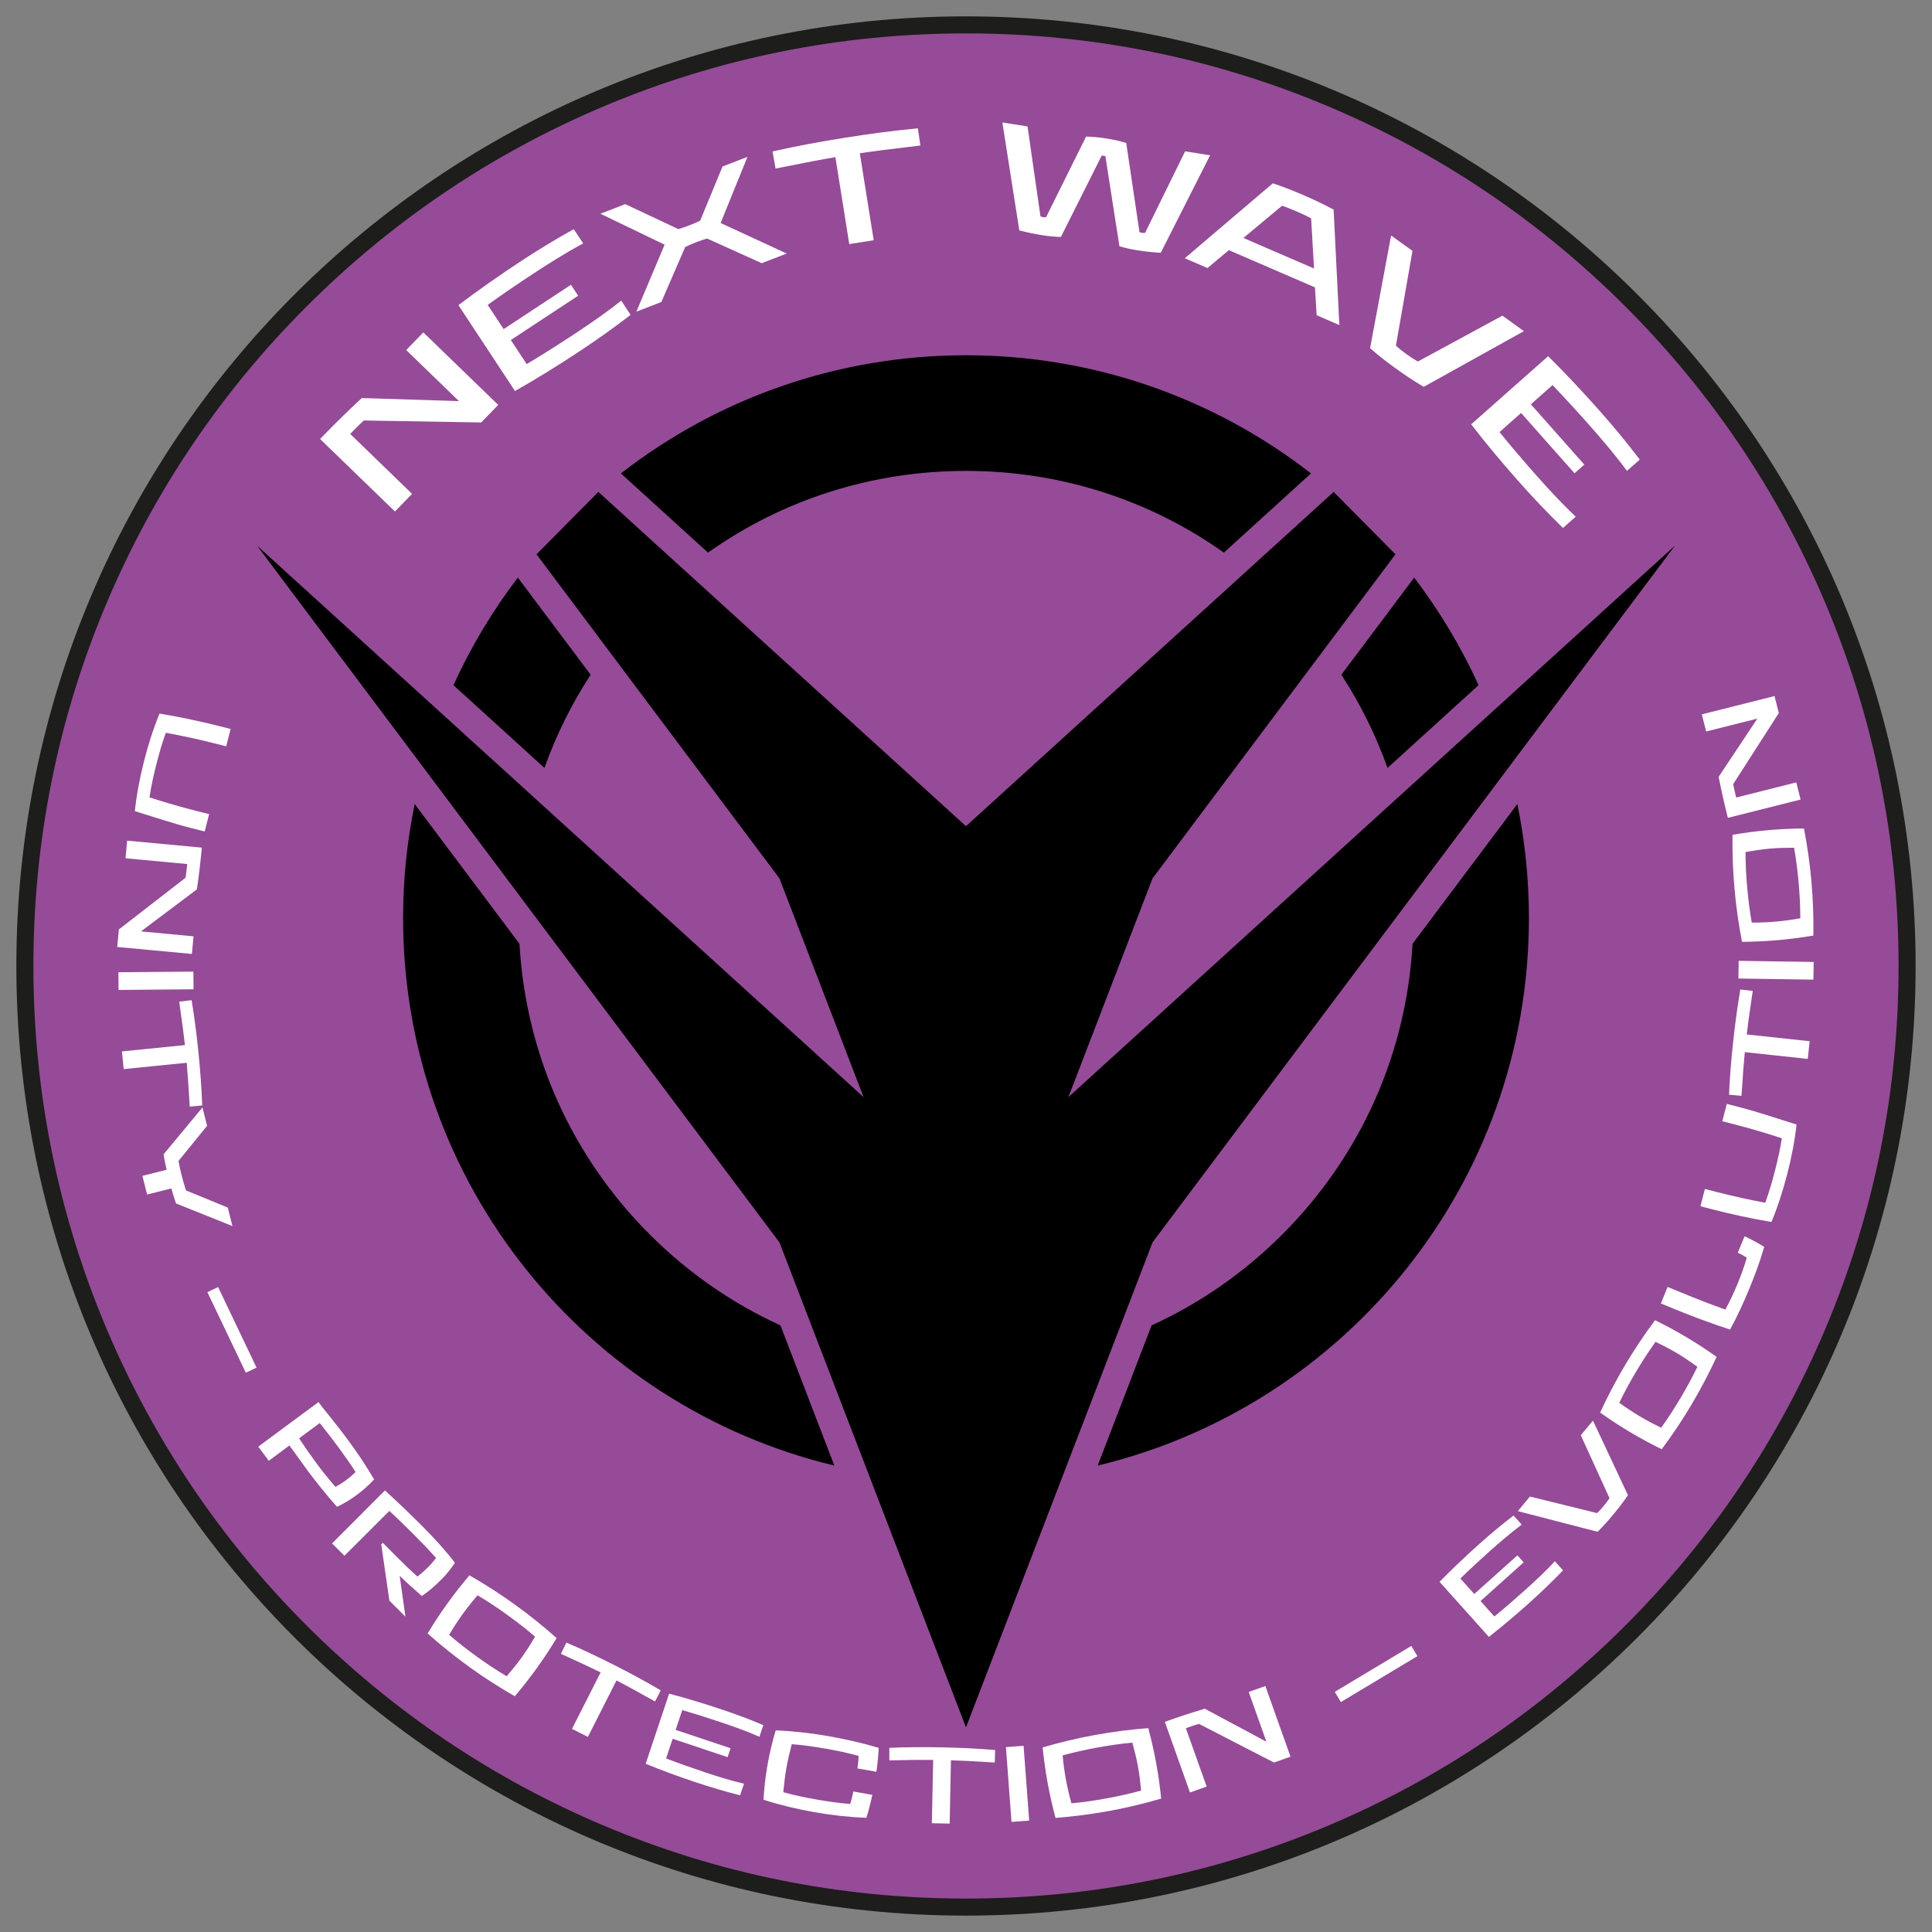 <?xml version="1.0" encoding="UTF-8"?>
<svg id="uuid-b4273177-f980-46c1-870a-6bf69bab8ad3" data-name="Capa 1" xmlns="http://www.w3.org/2000/svg" viewBox="0 0 566.93 566.93">
  <rect x="0" y="0" width="566.93" height="566.93" fill="#808080" stroke="none"/>
  <defs>
    <style>
      .uuid-4579ecc2-e467-4470-9af9-23025876389e {
        fill: #1d1d1b;
      }

      .uuid-905ea27d-ecc9-44d2-ad5d-78b0c58ee851 {
        fill: #fff;
      }

      .uuid-66e6359b-082e-4ec2-b777-66ef260c4fc5 {
        fill: #954b97;
      }
    </style>
  </defs>
  <g>
    <path class="uuid-66e6359b-082e-4ec2-b777-66ef260c4fc5" d="M283.46,559.62c-73.77,0-143.11-28.73-195.27-80.89C36.03,426.58,7.3,357.23,7.3,283.46s28.73-143.12,80.89-195.27S209.7,7.3,283.46,7.3s143.11,28.73,195.27,80.89c52.16,52.16,80.89,121.51,80.89,195.27s-28.73,143.11-80.89,195.27-121.51,80.89-195.27,80.89Z"/>
    <path class="uuid-4579ecc2-e467-4470-9af9-23025876389e" d="M283.46,9.8c36.95,0,72.78,7.23,106.52,21.5,32.59,13.78,61.85,33.52,86.99,58.65,25.13,25.13,44.87,54.4,58.65,86.99,14.27,33.73,21.5,69.57,21.5,106.52s-7.23,72.78-21.5,106.52c-13.78,32.59-33.52,61.85-58.65,86.99-25.13,25.13-54.4,44.87-86.99,58.65-33.73,14.27-69.57,21.5-106.52,21.5s-72.78-7.23-106.52-21.5c-32.59-13.78-61.85-33.52-86.99-58.65-25.13-25.13-44.87-54.4-58.65-86.99-14.27-33.73-21.5-69.57-21.5-106.52s7.23-72.78,21.5-106.52c13.78-32.59,33.52-61.85,58.65-86.99,25.13-25.13,54.4-44.87,86.99-58.65,33.73-14.27,69.57-21.5,106.52-21.5M283.46,4.8C129.56,4.8,4.8,129.56,4.8,283.46s124.76,278.66,278.66,278.66,278.66-124.76,278.66-278.66S437.36,4.8,283.46,4.8h0Z"/>
  </g>
  <g>
    <path class="uuid-905ea27d-ecc9-44d2-ad5d-78b0c58ee851" d="M146.2,118.82l-5.02,5.18-.03-.03-34.4-.58c-1.48,1.4-2.6,2.5-3.99,3.94l18.16,17.59-5.02,5.18-21.98-21.28.77-.79c3.54-3.66,7.15-7.2,11.47-11.23l28.52.91-15.48-14.99,5.02-5.18,21.98,21.28Z"/>
    <path class="uuid-905ea27d-ecc9-44d2-ad5d-78b0c58ee851" d="M169.65,86.78l-19.75,13,4.65,7.06c4.75-2.82,9.72-6,14.26-8.99,4.43-2.92,9.36-6.32,13.48-9.64l2.76,4.19c-5.2,3.99-10.3,7.6-15.65,11.12-5.92,3.9-12.14,7.74-18.28,11.22l-16.6-25.2c5.84-4.41,12.14-8.81,18.27-12.85,5.07-3.34,10.15-6.43,15.58-9.45l2.76,4.19c-4.82,2.56-10.28,6.01-14.82,8.99-4.4,2.89-8.96,6-13.2,9.05l4.68,7.1,19.75-13,2.1,3.19Z"/>
    <path class="uuid-905ea27d-ecc9-44d2-ad5d-78b0c58ee851" d="M205.46,64.75l6.56-15.89,7.32-2.83-7.88,19.41,19.39,8.96-7.33,2.83-16.04-7.24c-.82.23-2.34.77-3.25,1.12-.95.37-2.44.99-3.16,1.36l-7,16.15-7.33,2.83,8.29-19.65-18.84-9.08,7.29-2.82,15.58,7.33c.78-.21,2.3-.75,3.25-1.12.91-.35,2.4-.97,3.16-1.36Z"/>
    <path class="uuid-905ea27d-ecc9-44d2-ad5d-78b0c58ee851" d="M270.09,42.7c-9.16,1.07-14,1.71-17.78,2.27l4.07,25.52-7.17,1.14-4.07-25.52c-3.77.64-8.61,1.54-17.56,3.35l-.89-5.02c7.05-1.59,14.15-2.9,21.24-4.02,7.09-1.13,14.2-2.09,21.4-2.76l.76,5.04Z"/>
    <path class="uuid-905ea27d-ecc9-44d2-ad5d-78b0c58ee851" d="M323.29,45.65l-11.98,23.88c-2.01-.06-3.7-.24-5.5-.52-2.22-.35-4.31-.77-6.7-1.4l-4.97-31.68,7.38,1.17,3.79,26.33c.06.14.52.25.85.31.29.05.72.07.82-.04l11.72-23.62c2.18.04,4.04.25,5.93.55,1.93.3,3.76.68,5.85,1.31l3.88,26.09c.06.14.48.25.77.29.34.05.8.08.91-.03l11.72-23.88,7.34,1.16-14.49,28.61c-2.43-.13-4.62-.39-6.76-.72-1.76-.28-3.47-.63-5.36-1.19l-4.12-26.43c-.12-.06-.33-.09-.54-.13-.21-.03-.38-.06-.55-.04Z"/>
    <path class="uuid-905ea27d-ecc9-44d2-ad5d-78b0c58ee851" d="M391.34,61.51l1.68,33.88-6.66-2.88-.49-8.18-25.29-10.93-6.25,5.26-6.66-2.88,25.83-21.99c3.35,1.12,6.08,2.21,9.08,3.51,3.04,1.31,5.66,2.54,8.77,4.21ZM376.2,60.38l-11.34,9.45,20.73,8.96-.85-14.72c-1.08-.61-2.86-1.42-4.22-2.01-1.33-.57-3.13-1.31-4.32-1.68Z"/>
    <path class="uuid-905ea27d-ecc9-44d2-ad5d-78b0c58ee851" d="M416.06,106.09l24.81-13.46,6.31,4.54-29.39,16.34c-3.02-1.76-5.49-3.43-8.14-5.34-2.62-1.88-5.02-3.72-7.61-6l6.17-33.06,6.27,4.51-4.86,27.82c.86.77,1.94,1.66,3.08,2.48,1.17.84,2.32,1.57,3.36,2.16Z"/>
    <path class="uuid-905ea27d-ecc9-44d2-ad5d-78b0c58ee851" d="M462.03,138.88l-15.68-17.7-6.33,5.61c3.47,4.3,7.32,8.77,10.92,12.84,3.52,3.97,7.58,8.37,11.45,11.97l-3.75,3.33c-4.68-4.58-8.98-9.11-13.23-13.91-4.7-5.31-9.38-10.91-13.71-16.5l22.59-20c5.19,5.16,10.45,10.77,15.31,16.26,4.02,4.54,7.81,9.13,11.57,14.08l-3.75,3.32c-3.22-4.4-7.4-9.32-11.01-13.39-3.49-3.94-7.21-8.01-10.83-11.78l-6.36,5.63,15.68,17.7-2.86,2.54Z"/>
  </g>
  <g>
    <path class="uuid-905ea27d-ecc9-44d2-ad5d-78b0c58ee851" d="M46.81,209.4c5.63.92,11.65,2.19,17.13,3.57l3.73.94-1.29,5.09-3.73-.94c-4.48-1.13-9.44-2.2-13.99-3.03-1.11,3.03-2.02,6.26-2.81,9.37-.79,3.14-1.52,6.41-1.98,9.58,4.4,1.43,9.27,2.85,13.75,3.98l3.74.94-1.29,5.09-3.73-.94c-5.51-1.39-11.32-3.36-16.77-5.02.52-4.94,1.46-9.77,2.66-14.53,1.2-4.74,2.67-9.43,4.57-14.08Z"/>
    <path class="uuid-905ea27d-ecc9-44d2-ad5d-78b0c58ee851" d="M34.4,277.88l.48-5.17h.03s19.56-15.16,19.56-15.16c.2-1.45.33-2.58.47-4l-18.11-1.7.48-5.17,21.91,2.05-.07.79c-.34,3.65-.77,7.26-1.38,11.46l-16.41,12.33,15.43,1.45-.48,5.17-21.91-2.05Z"/>
    <path class="uuid-905ea27d-ecc9-44d2-ad5d-78b0c58ee851" d="M34.79,290.49l-.04-5.19,22-.19.04,5.19-22,.19Z"/>
    <path class="uuid-905ea27d-ecc9-44d2-ad5d-78b0c58ee851" d="M55.68,324.72c-.39-6.62-.65-10.12-.89-12.86l-18.49,1.86-.52-5.19,18.49-1.86c-.31-2.73-.75-6.25-1.68-12.75l3.64-.43c.85,5.13,1.5,10.28,2.01,15.42.52,5.13.91,10.28,1.1,15.48l-3.65.34Z"/>
    <path class="uuid-905ea27d-ecc9-44d2-ad5d-78b0c58ee851" d="M54.56,349.31l12.28,5.05,1.37,5.42-16.56-6.64c-.57-1.62-.95-2.88-1.37-4.41l-7.11,1.8-1.38-5.48,7.11-1.8c-.37-1.58-.67-2.89-.89-4.53l11.4-13.75,1.36,5.39-8.39,10.31c.2,1.18.59,2.97.95,4.36.34,1.33.85,3.09,1.24,4.28Z"/>
    <path class="uuid-905ea27d-ecc9-44d2-ad5d-78b0c58ee851" d="M60.86,379.18l3.14-1.5,11.28,23.63-3.14,1.5-11.28-23.63Z"/>
    <path class="uuid-905ea27d-ecc9-44d2-ad5d-78b0c58ee851" d="M93.47,411.43l1.07,1.45c3.32,4.08,5.83,7.31,7.64,9.77,2.67,3.61,5.27,7.49,7.6,11.47-1.59,1.71-3.23,3.19-5.05,4.53-1.82,1.34-3.72,2.52-5.84,3.52-3.04-3.45-5.99-7.08-8.68-10.71-1.38-1.87-3.08-4.22-5.28-7.3l-6.07,4.49-3.07-4.15,17.67-13.07ZM98.44,436.31c1.12-.6,2.08-1.2,3.11-1.96,1.01-.75,1.89-1.51,2.79-2.4-1.25-2-3.41-5.07-5.01-7.24-1.94-2.63-3.69-4.83-5.5-7.13l-6.07,4.49c1.62,2.45,3.22,4.76,5.16,7.39,1.91,2.58,3.66,4.7,5.52,6.85Z"/>
    <path class="uuid-905ea27d-ecc9-44d2-ad5d-78b0c58ee851" d="M116.85,457.26c1.92,1.92,3.76,3.71,5.64,5.37,1.08-.82,2.07-1.69,3.04-2.66.93-.93,1.62-1.75,2.44-2.79-2.18-2.44-4.32-4.66-6.8-7.14-2.4-2.39-4.56-4.51-6.91-6.68l-13.19,13.17-3.63-3.62,15.52-15.55c3.63,3.32,7.21,6.73,10.71,10.22,3.22,3.21,7,7.29,9.83,11.02-1.21,1.77-2.42,3.33-3.93,4.84-1.73,1.73-3.58,3.42-5.79,4.89-2.03-1.81-4.41-3.84-6.5-5.93l1.69,12-4.71-4.7-2.38-16.49.47-.48c1.6,1.6,3.07,3.11,4.49,4.53Z"/>
    <path class="uuid-905ea27d-ecc9-44d2-ad5d-78b0c58ee851" d="M137.81,489.22c-4.26-3.07-8.36-6.36-12.33-9.89,1.86-3.06,3.7-5.88,5.79-8.78,2.09-2.9,4.17-5.54,6.48-8.28,4.61,2.64,9.03,5.48,13.29,8.55,4.24,3.05,8.34,6.34,12.3,9.87-1.86,3.06-3.7,5.88-5.79,8.78-2.09,2.9-4.17,5.54-6.48,8.28-4.61-2.64-9.03-5.48-13.27-8.53ZM131.8,479.74c2.6,2.24,5.4,4.41,8.2,6.43,2.78,2,5.72,3.97,8.67,5.71,1.6-1.86,3.03-3.58,4.47-5.59,1.45-2.01,2.62-3.91,3.88-6.02-2.6-2.24-5.4-4.41-8.18-6.41-2.8-2.02-5.75-3.98-8.7-5.73-1.6,1.86-3,3.6-4.45,5.61-1.44,2.01-2.65,3.89-3.9,6Z"/>
    <path class="uuid-905ea27d-ecc9-44d2-ad5d-78b0c58ee851" d="M192.22,499.28c-5.79-3.24-8.88-4.91-11.31-6.17l-8.4,16.57-4.66-2.36,8.4-16.57c-2.46-1.21-5.67-2.73-11.65-5.45l1.6-3.3c4.78,2.04,9.47,4.28,14.07,6.61,4.6,2.33,9.15,4.77,13.63,7.42l-1.69,3.26Z"/>
    <path class="uuid-905ea27d-ecc9-44d2-ad5d-78b0c58ee851" d="M213.51,515.62l-16.12-5.39-1.93,5.77c3.71,1.43,7.71,2.83,11.42,4.07,3.62,1.21,7.73,2.49,11.44,3.34l-1.14,3.42c-4.56-1.17-8.87-2.45-13.24-3.91-4.83-1.62-9.77-3.42-14.47-5.35l6.88-20.58c5.09,1.34,10.37,2.95,15.38,4.62,4.14,1.38,8.15,2.88,12.26,4.61l-1.14,3.42c-3.59-1.59-7.96-3.14-11.67-4.38-3.59-1.2-7.37-2.4-10.98-3.44l-1.94,5.8,16.12,5.39-.87,2.61Z"/>
    <path class="uuid-905ea27d-ecc9-44d2-ad5d-78b0c58ee851" d="M249.49,529.36c.38-1.27.66-2.34.92-3.66l5.56.98c-.48,2.37-1.03,4.44-1.74,6.74-5.14-.19-10.19-.77-15.18-1.64-5.05-.89-10.08-2.08-15.01-3.66.22-3.53.57-6.79,1.19-10.28.61-3.46,1.39-6.68,2.39-10.07,5.17.2,10.31.79,15.36,1.67,4.99.88,9.94,1.99,14.87,3.45-.12,2.43-.32,4.66-.68,7.02l-5.56-.98c.19-1.24.29-2.37.36-3.66-3.16-.9-6.45-1.57-9.64-2.13-3.28-.58-6.69-1.08-10-1.32-.6,2.38-1.14,4.55-1.57,6.99s-.66,4.66-.91,7.1c3.19.9,6.57,1.59,9.85,2.16,3.19.56,6.51,1.05,9.79,1.28Z"/>
    <path class="uuid-905ea27d-ecc9-44d2-ad5d-78b0c58ee851" d="M291.92,517.2c-6.62-.41-10.13-.58-12.87-.66l-.38,18.58-5.22-.11.38-18.58c-2.75-.03-6.29,0-12.86.13v-3.67c5.21-.23,10.4-.24,15.56-.14,5.16.11,10.31.33,15.49.78l-.11,3.67Z"/>
    <path class="uuid-905ea27d-ecc9-44d2-ad5d-78b0c58ee851" d="M301.99,534.23l-5.17.39-1.64-21.94,5.18-.39,1.64,21.94Z"/>
    <path class="uuid-905ea27d-ecc9-44d2-ad5d-78b0c58ee851" d="M325.4,531.42c-5.16.95-10.38,1.62-15.67,2.03-.91-3.47-1.67-6.75-2.31-10.26-.64-3.52-1.1-6.85-1.47-10.42,5.1-1.49,10.21-2.71,15.37-3.65,5.14-.94,10.35-1.61,15.64-2.02.91,3.47,1.67,6.75,2.31,10.26.64,3.52,1.1,6.85,1.47,10.42-5.09,1.49-10.21,2.71-15.34,3.65ZM314.4,529.17c3.42-.31,6.92-.83,10.32-1.45,3.36-.62,6.82-1.37,10.13-2.29-.23-2.44-.48-4.67-.93-7.1-.44-2.44-1-4.6-1.65-6.97-3.42.32-6.92.83-10.29,1.45-3.39.62-6.85,1.38-10.16,2.29.23,2.44.51,4.66.96,7.09s.97,4.61,1.62,6.97Z"/>
    <path class="uuid-905ea27d-ecc9-44d2-ad5d-78b0c58ee851" d="M378.7,515.48l-4.89,1.74v-.03s-22-11.34-22-11.34c-1.4.44-2.47.79-3.83,1.27l6.1,17.13-4.89,1.74-7.38-20.73.75-.27c3.45-1.23,6.9-2.36,10.97-3.58l18.09,9.68-5.2-14.6,4.89-1.74,7.38,20.73Z"/>
    <path class="uuid-905ea27d-ecc9-44d2-ad5d-78b0c58ee851" d="M393.47,499.45l-1.79-2.99,22.46-13.47,1.79,2.99-22.46,13.47Z"/>
    <path class="uuid-905ea27d-ecc9-44d2-ad5d-78b0c58ee851" d="M447.11,458.46l-12.66,11.35,4.06,4.53c3.08-2.51,6.28-5.3,9.19-7.91,2.84-2.55,5.99-5.49,8.56-8.29l2.4,2.68c-3.28,3.39-6.52,6.5-9.95,9.58-3.8,3.4-7.81,6.79-11.81,9.93l-14.47-16.16c3.69-3.76,7.7-7.56,11.63-11.08,3.25-2.92,6.54-5.65,10.08-8.38l2.4,2.68c-3.15,2.33-6.67,5.36-9.58,7.97-2.82,2.53-5.74,5.22-8.43,7.84l4.08,4.55,12.66-11.35,1.83,2.05Z"/>
    <path class="uuid-905ea27d-ecc9-44d2-ad5d-78b0c58ee851" d="M472.3,439.62l-8.43-18.46,3.57-4.3,10.27,21.89c-1.41,2.08-2.73,3.77-4.23,5.58-1.48,1.79-2.91,3.42-4.68,5.16l-23.41-6.06,3.55-4.28,19.72,4.86c.6-.58,1.29-1.31,1.93-2.09.66-.8,1.24-1.59,1.72-2.31Z"/>
    <path class="uuid-905ea27d-ecc9-44d2-ad5d-78b0c58ee851" d="M496.39,412.13c-2.68,4.51-5.61,8.89-8.78,13.14-3.21-1.59-6.18-3.18-9.25-5.01-3.07-1.83-5.88-3.68-8.82-5.75,2.23-4.82,4.68-9.47,7.36-13.99,2.67-4.49,5.59-8.86,8.76-13.12,3.21,1.59,6.18,3.18,9.25,5.01,3.07,1.83,5.88,3.68,8.82,5.75-2.23,4.82-4.68,9.47-7.35,13.96ZM487.46,418.94c2.01-2.78,3.93-5.76,5.69-8.73,1.75-2.94,3.45-6.04,4.94-9.14-1.99-1.43-3.83-2.71-5.96-3.97-2.13-1.27-4.12-2.28-6.33-3.34-2.01,2.78-3.93,5.76-5.68,8.7-1.76,2.96-3.47,6.07-4.96,9.17,1.99,1.43,3.85,2.68,5.97,3.95s4.11,2.3,6.32,3.37Z"/>
    <path class="uuid-905ea27d-ecc9-44d2-ad5d-78b0c58ee851" d="M489.36,377.64l3.87,1.6c4.18,1.73,8.82,3.55,13.06,5.04,1.31-2.37,2.52-4.97,3.54-7.45,1.03-2.48,2.01-5.18,2.75-7.78-.86-.55-1.73-1.01-2.64-1.46l2-4.82c1.99.95,3.78,1.89,5.76,3.11-1.23,4.25-2.75,8.34-4.42,12.38-1.69,4.09-3.45,7.95-5.61,11.89-5.42-1.78-11.19-3.9-16.44-6.07l-3.87-1.6,1.99-4.83Z"/>
    <path class="uuid-905ea27d-ecc9-44d2-ad5d-78b0c58ee851" d="M519.82,358.58c-5.63-.94-11.63-2.24-17.11-3.65l-3.73-.96,1.31-5.08,3.73.96c4.47,1.15,9.42,2.24,13.97,3.09,1.12-3.02,2.05-6.25,2.85-9.35.81-3.13,1.55-6.41,2.02-9.57-4.39-1.45-9.26-2.89-13.73-4.04l-3.73-.96,1.31-5.09,3.73.96c5.5,1.42,11.3,3.41,16.74,5.1-.54,4.93-1.5,9.76-2.73,14.52-1.22,4.73-2.71,9.42-4.63,14.07Z"/>
    <path class="uuid-905ea27d-ecc9-44d2-ad5d-78b0c58ee851" d="M514.33,290.78c-.98,6.56-1.45,10.04-1.77,12.77l18.47,1.99-.56,5.19-18.47-1.99c-.26,2.74-.55,6.27-.98,12.82l-3.65-.33c.22-5.2.65-10.37,1.21-15.5.55-5.13,1.22-10.25,2.11-15.37l3.64.42Z"/>
    <path class="uuid-905ea27d-ecc9-44d2-ad5d-78b0c58ee851" d="M532.21,282.28l-.08,5.19-22.01-.33.08-5.19,22.01.33Z"/>
    <path class="uuid-905ea27d-ecc9-44d2-ad5d-78b0c58ee851" d="M531.55,258.73c.46,5.23.65,10.49.57,15.8-3.54.59-6.87,1.04-10.43,1.35-3.56.31-6.93.46-10.51.5-1.01-5.21-1.75-10.42-2.21-15.65-.46-5.2-.65-10.46-.57-15.77,3.54-.59,6.87-1.04,10.44-1.35,3.56-.32,6.92-.46,10.51-.5,1.01,5.21,1.75,10.42,2.21,15.62ZM528.29,269.47c0-3.43-.19-6.97-.49-10.41-.3-3.41-.74-6.92-1.34-10.3-2.45,0-4.69.05-7.16.27-2.47.22-4.67.57-7.09.99,0,3.43.19,6.97.49,10.38.3,3.44.74,6.95,1.34,10.33,2.45,0,4.69-.08,7.15-.3,2.47-.22,4.68-.54,7.09-.96Z"/>
    <path class="uuid-905ea27d-ecc9-44d2-ad5d-78b0c58ee851" d="M520.72,204.25l1.27,5.03h-.03s-13.38,20.82-13.38,20.82c.3,1.44.54,2.54.89,3.93l17.63-4.44,1.27,5.03-21.34,5.37-.19-.77c-.9-3.55-1.69-7.1-2.52-11.26l11.36-17.09-15.02,3.78-1.27-5.03,21.34-5.37Z"/>
  </g>
  <g>
    <path d="M173.32,197.99l-21.37-28.5c-7.41,9.73-13.77,20.31-18.89,31.57l26.71,24.28c3.41-9.6,7.96-18.77,13.55-27.35Z"/>
    <path d="M283.46,138.18c27.49,0,53.7,8.4,75.68,23.98l25.56-23.24c-27.96-21.73-63.09-34.67-101.25-34.67s-73.28,12.94-101.25,34.67l25.56,23.24c21.98-15.58,48.19-23.98,75.68-23.98Z"/>
    <path d="M407.16,225.34l26.71-24.28c-5.13-11.26-11.48-21.83-18.89-31.57l-21.37,28.5c5.59,8.59,10.14,17.76,13.55,27.35Z"/>
    <path d="M190.66,362.24c-23.01-23.01-36.41-53.06-38.22-85.29l-30.75-41.01c-2.23,10.82-3.4,22.02-3.4,33.49,0,77.92,53.96,143.23,126.54,160.63l-15.82-41.14c-14.09-6.43-27.07-15.4-38.35-26.68Z"/>
    <path d="M414.5,276.95c-1.81,32.23-15.22,62.28-38.22,85.29-11.28,11.28-24.26,20.25-38.35,26.68l-15.82,41.14c72.59-17.4,126.54-82.71,126.54-160.63,0-11.47-1.17-22.67-3.4-33.49l-30.75,41.01Z"/>
    <polygon points="409.97 234.24 313.51 321.95 338.2 257.75 388.48 190.68 409.49 162.66 391.35 144.35 366.02 167.38 283.46 242.44 200.91 167.38 175.58 144.35 157.44 162.66 178.44 190.68 228.73 257.75 253.42 321.95 156.96 234.24 129.56 209.34 75.45 160.14 124.27 225.25 152.38 262.74 228.73 364.58 228.94 365.13 239.76 393.26 254.7 432.11 283.46 506.89 312.22 432.11 327.17 393.26 338.2 364.58 338.55 364.1 414.55 262.74 442.66 225.25 491.48 160.14 437.37 209.34 409.97 234.24"/>
  </g>
</svg>